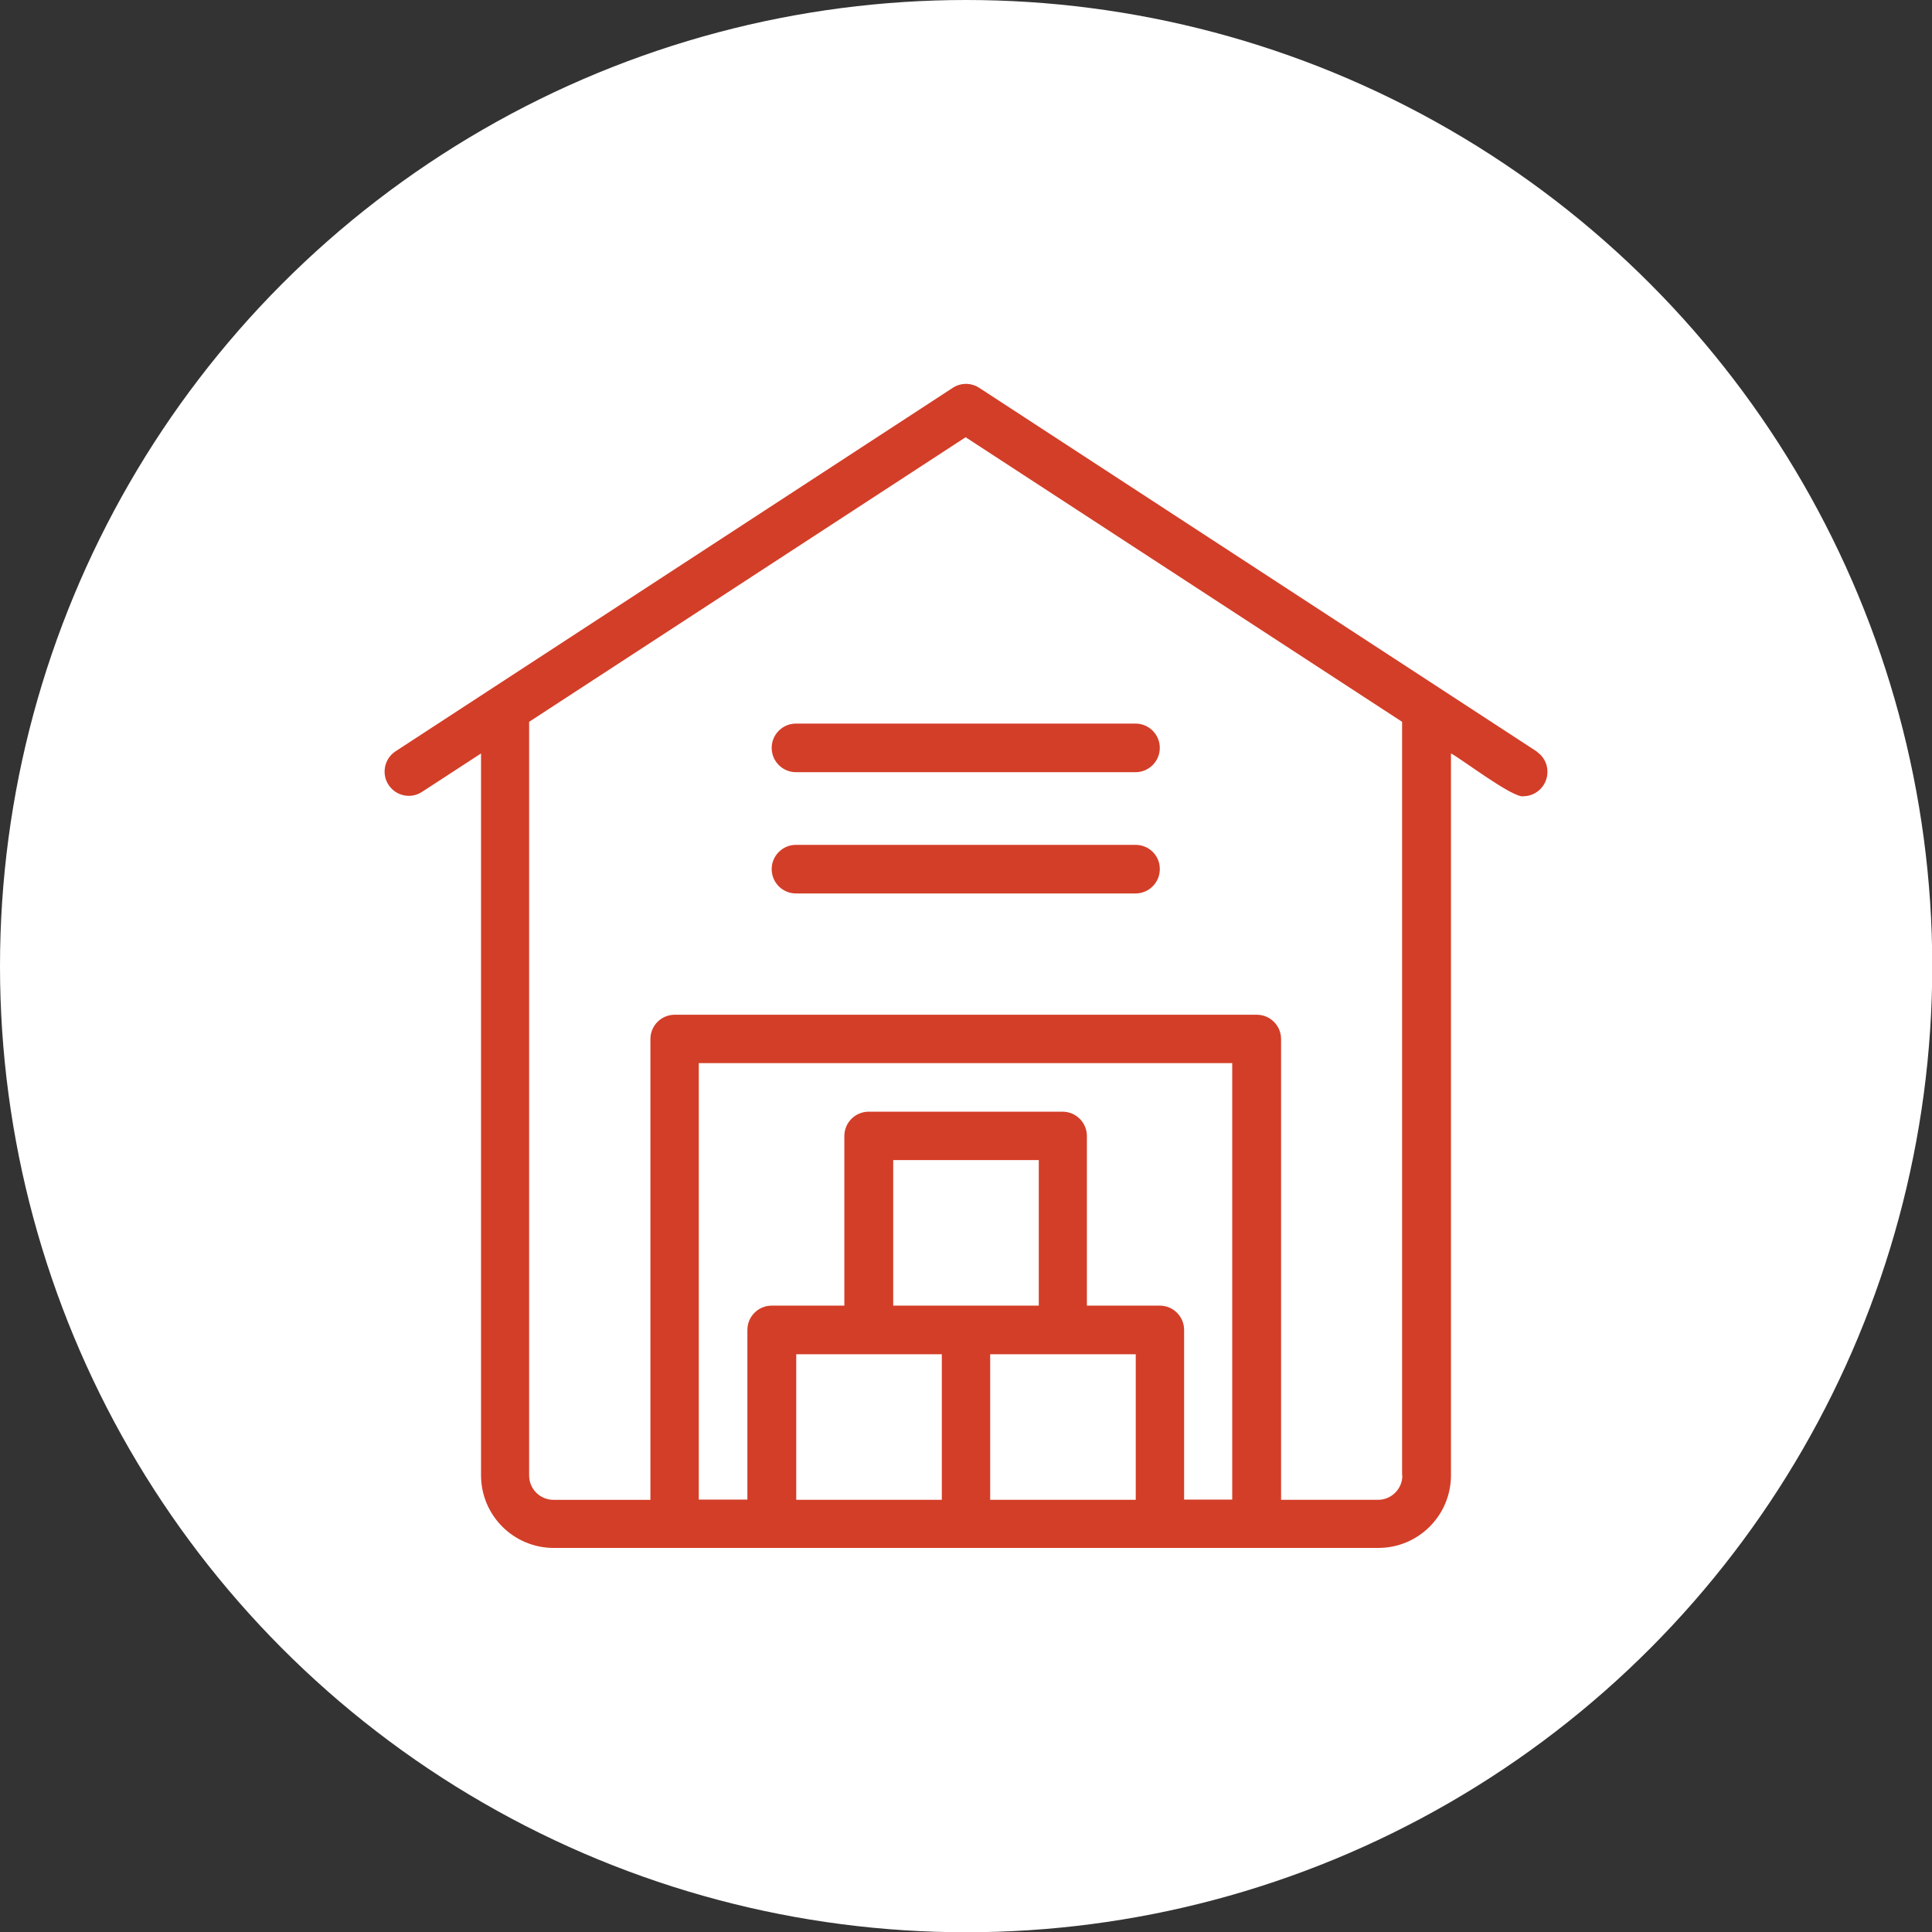 <?xml version="1.0" encoding="UTF-8"?><svg id="Layer_2" xmlns="http://www.w3.org/2000/svg" viewBox="0 0 76.31 76.31"><rect x="0" y="0" width="76.31" height="76.31" fill="#333333" stroke="none"/><defs><style>.cls-1{fill:#fff;}.cls-2{fill:#d33e28;}</style></defs><g id="Layer_1-2"><circle class="cls-1" cx="38.16" cy="38.16" r="38.16"/><g id="Artworks"><path class="cls-2" d="M60.71,29.69l-22.03-14.37c-.32-.21-.73-.21-1.05,0L15.6,29.69c-.43,.3-.54,.9-.24,1.33,.29,.42,.86,.54,1.29,.27l2.35-1.53v28.51c0,1.59,1.29,2.87,2.87,2.87H54.44c1.59,0,2.87-1.29,2.87-2.87V29.76c.37,.18,2.47,1.79,2.87,1.69,.53-.01,.95-.45,.94-.98,0-.31-.16-.6-.42-.78Zm-12.02,29.54h-1.92v-6.7c0-.53-.43-.96-.96-.96h-2.88v-6.7c0-.53-.43-.96-.96-.96h-7.66c-.53,0-.96,.43-.96,.96v6.7h-2.87c-.53,0-.96,.43-.96,.96v6.7h-1.92v-17.24h21.07v17.24Zm-13.41-7.66v-5.75h5.75v5.75h-5.75Zm-3.83,1.92h5.75v5.75h-5.75v-5.75Zm7.66,5.75v-5.75h5.75v5.75h-5.75Zm16.28-.96c0,.53-.43,.96-.96,.96h-3.83v-18.2c0-.53-.43-.96-.96-.96H26.65c-.53,0-.96,.43-.96,.96v18.2h-3.83c-.53,0-.96-.43-.96-.96V28.51l17.24-11.24,17.24,11.24v29.76Zm-9.58-23.95c0,.53-.43,.96-.96,.96h-13.41c-.53,0-.96-.43-.96-.96s.43-.96,.96-.96h13.41c.53,0,.96,.42,.96,.95,0,0,0,0,0,0h0Zm-14.37-5.75h13.41c.53,0,.96,.43,.96,.96s-.43,.96-.96,.96h-13.41c-.53,0-.96-.43-.96-.96s.43-.96,.96-.96Z"/></g></g></svg>